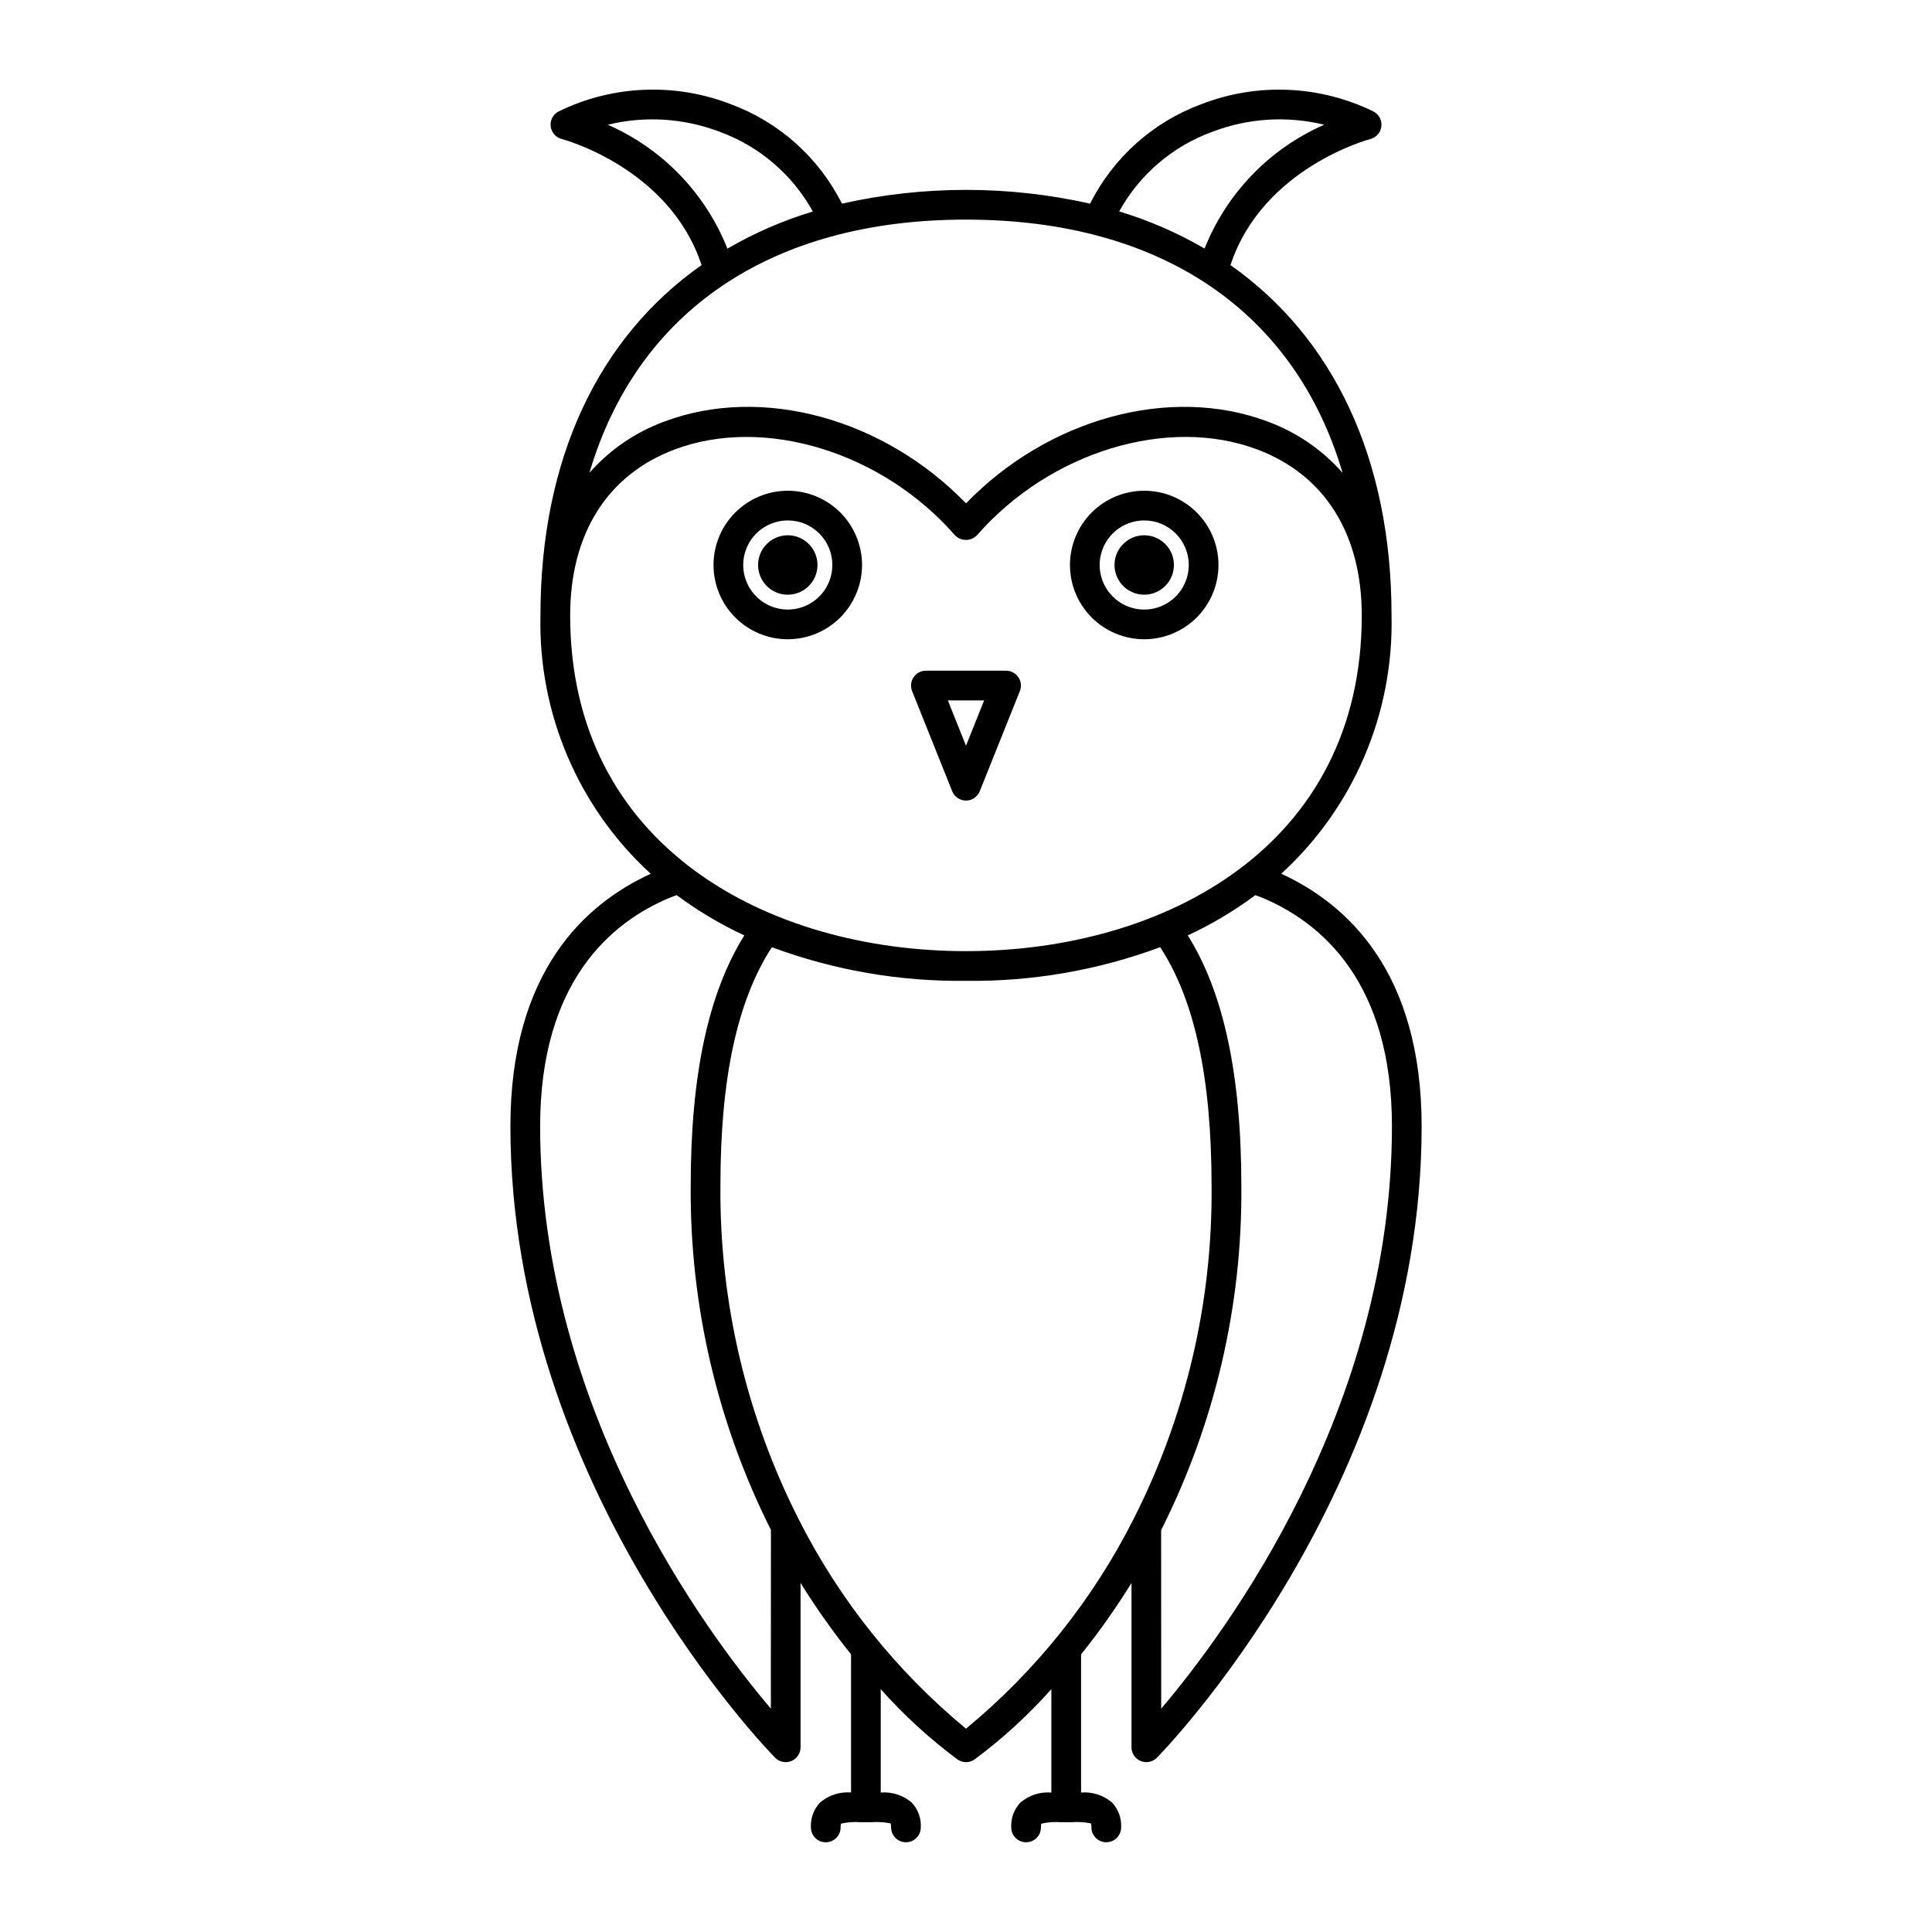 <?xml version="1.0" encoding="UTF-8"?>
<!-- The Best Svg Icon site in the world: iconSvg.co, Visit us! https://iconsvg.co -->
<svg fill="#000000" width="800px" height="800px" version="1.1" viewBox="144 144 512 512" xmlns="http://www.w3.org/2000/svg">
 <g>
  <path d="m352.77 313.41c-5.219 0-10.223-2.074-13.914-5.766-3.691-3.688-5.766-8.695-5.766-13.914s2.074-10.227 5.766-13.918c3.691-3.688 8.695-5.762 13.914-5.762s10.227 2.074 13.918 5.762c3.688 3.691 5.762 8.699 5.762 13.918-0.004 5.219-2.082 10.219-5.769 13.91-3.691 3.688-8.691 5.762-13.91 5.769zm0-31.488c-4.773 0-9.082 2.879-10.91 7.289-1.824 4.414-0.816 9.492 2.562 12.867 3.375 3.379 8.453 4.391 12.867 2.562 4.414-1.828 7.289-6.133 7.289-10.91 0-6.523-5.285-11.809-11.809-11.809z"/>
  <path d="m447.23 313.41c-5.219 0-10.227-2.074-13.914-5.766-3.691-3.688-5.766-8.695-5.766-13.914s2.074-10.227 5.766-13.918c3.688-3.688 8.695-5.762 13.914-5.762s10.227 2.074 13.918 5.762c3.688 3.691 5.762 8.699 5.762 13.918-0.004 5.219-2.082 10.219-5.769 13.91-3.691 3.688-8.691 5.762-13.91 5.769zm0-31.488c-4.777 0-9.082 2.879-10.91 7.289-1.828 4.414-0.816 9.492 2.562 12.867 3.375 3.379 8.453 4.391 12.867 2.562 4.41-1.828 7.289-6.133 7.289-10.91 0-6.523-5.285-11.809-11.809-11.809z"/>
  <path d="m400 356.16c-1.613 0-3.059-0.98-3.656-2.477l-10.629-26.543c-0.484-1.215-0.336-2.586 0.395-3.668 0.734-1.082 1.953-1.73 3.258-1.73h21.254c1.305 0 2.527 0.648 3.258 1.73 0.73 1.082 0.879 2.453 0.395 3.668l-10.629 26.543h0.004c-0.598 1.492-2.043 2.473-3.648 2.477zm-4.805-26.543 4.805 12.008 4.805-12.008z"/>
  <path d="m483.54 375.55c19.172-17.523 29.828-42.477 29.23-68.441 0-41.551-15.43-73.695-42.68-92.848 8.48-25.797 36.754-33.336 37.051-33.41 1.594-0.402 2.769-1.758 2.945-3.394 0.176-1.633-0.688-3.207-2.156-3.941-14.246-6.945-30.738-7.644-45.52-1.926-12.828 4.727-23.383 14.156-29.52 26.375-21.652-4.863-44.109-4.863-65.762 0-6.137-12.219-16.691-21.648-29.52-26.375-14.777-5.723-31.273-5.027-45.52 1.914-1.473 0.734-2.332 2.309-2.156 3.941 0.176 1.637 1.348 2.992 2.941 3.394 0.297 0.074 28.566 7.613 37.051 33.41-27.27 19.152-42.699 51.293-42.699 92.859-0.598 25.969 10.059 50.926 29.227 68.453-17.48 7.981-37.188 26.031-37.188 66.914 0 96.078 69.469 166.66 70.172 167.36 1.125 1.125 2.816 1.461 4.289 0.852 1.469-0.609 2.43-2.043 2.43-3.637v-43.57c4.07 6.578 8.539 12.902 13.383 18.938v36.605c-2.981-0.238-5.93 0.715-8.207 2.652-1.684 1.777-2.562 4.168-2.434 6.613 0 2.172 1.762 3.934 3.938 3.934 2.172 0 3.934-1.762 3.934-3.934 0.004-0.336 0.031-0.664 0.082-0.992 1.691-0.395 3.434-0.527 5.164-0.395h2.875c1.711-0.121 3.434-0.016 5.117 0.309 0.121 0.344 0.168 0.711 0.141 1.074 0 2.172 1.762 3.934 3.938 3.934 2.172 0 3.934-1.762 3.934-3.934 0.133-2.438-0.742-4.82-2.414-6.594-2.277-1.938-5.227-2.891-8.203-2.652v-27.395c6.133 6.894 12.957 13.141 20.363 18.645 1.352 0.934 3.141 0.934 4.488 0 7.406-5.5 14.23-11.746 20.363-18.633v27.387c-2.977-0.238-5.926 0.715-8.199 2.652-1.68 1.77-2.559 4.156-2.43 6.594 0 2.172 1.762 3.934 3.934 3.934 2.176 0 3.938-1.762 3.938-3.934 0.004-0.336 0.031-0.664 0.082-0.992 1.691-0.395 3.434-0.527 5.164-0.395h2.875c1.711-0.121 3.43-0.016 5.117 0.309 0.121 0.344 0.172 0.711 0.141 1.074 0 2.172 1.762 3.934 3.938 3.934 2.172 0 3.934-1.762 3.934-3.934 0.133-2.438-0.742-4.82-2.41-6.594-2.277-1.934-5.231-2.891-8.207-2.652v-36.605c4.836-6.027 9.297-12.344 13.363-18.918v43.531c0 1.594 0.957 3.027 2.43 3.637 1.469 0.609 3.16 0.273 4.289-0.852 0.699-0.699 70.172-71.281 70.172-167.36-0.016-40.809-19.645-58.867-37.207-66.922zm-18.332-196.6c9.484-3.644 19.855-4.305 29.723-1.895-14.473 6.34-25.863 18.129-31.703 32.812-7.137-4.152-14.734-7.453-22.637-9.84 5.402-9.762 14.141-17.246 24.617-21.078zm-160.14-1.895c9.871-2.406 20.238-1.746 29.723 1.895 10.48 3.84 19.223 11.332 24.617 21.102-7.902 2.387-15.5 5.688-22.637 9.84-5.832-14.695-17.227-26.492-31.703-32.836zm94.934 25.145c51.867 0 87.215 24.469 99.793 67.105-5.379-6.106-12.195-10.773-19.832-13.582-25.887-9.727-58.18-0.812-79.961 21.672-21.777-22.488-54.078-31.406-79.965-21.672-7.637 2.809-14.449 7.477-19.832 13.578 12.586-42.633 47.926-67.102 99.797-67.102zm-104.9 104.91c0-21.648 9.84-37.293 27.707-44.004 23.699-8.906 54.926 0.641 74.234 22.707h-0.004c0.766 0.809 1.836 1.27 2.953 1.27 1.113 0 2.184-0.461 2.949-1.27 19.309-22.07 50.523-31.621 74.234-22.707 17.867 6.711 27.707 22.34 27.707 44.004 0.016 61.449-52.668 88.953-104.88 88.953s-104.9-27.504-104.9-88.953zm53.184 289.69c-17.145-20.172-61.145-79.262-61.145-154.32 0-38.301 18.801-54.125 34.453-60.613l1.055-0.395 0.68-0.25-0.004-0.004c5.598 4.16 11.602 7.734 17.926 10.676-9.516 15.25-14.203 36.906-14.203 66.246h-0.004c-0.254 31.688 7.031 62.977 21.258 91.293zm95.992-49.988c-10.797 21.285-25.871 40.109-44.277 55.305-18.418-15.211-33.492-34.059-44.281-55.367-13.938-27.445-21.074-57.836-20.801-88.613 0-28.367 4.441-48.934 13.629-63.117 16.457 6.106 33.898 9.129 51.453 8.914 17.555 0.215 35-2.812 51.457-8.922 9.148 13.98 13.621 34.703 13.621 63.371h0.004c0.273 30.719-6.859 61.055-20.805 88.43zm7.434 2.688h0.004c14.223-28.242 21.508-59.469 21.254-91.086 0-29.637-4.723-51.449-14.199-66.52h-0.004c6.324-2.938 12.328-6.512 17.922-10.672l0.68 0.25 0.934 0.352c15.773 6.535 34.574 22.355 34.574 60.656 0 75.055-44 134.15-61.145 154.32z"/>
  <path d="m352.77 301.6c-3.184 0-6.055-1.918-7.273-4.859-1.219-2.941-0.543-6.328 1.707-8.578 2.254-2.25 5.637-2.926 8.578-1.707s4.859 4.09 4.859 7.273c0 2.086-0.828 4.09-2.305 5.566-1.477 1.477-3.477 2.305-5.566 2.305z"/>
  <path d="m447.23 301.6c-3.184 0-6.055-1.918-7.273-4.859-1.219-2.941-0.543-6.328 1.707-8.578s5.637-2.926 8.578-1.707c2.941 1.219 4.859 4.09 4.859 7.273 0 2.086-0.828 4.09-2.305 5.566-1.477 1.477-3.477 2.305-5.566 2.305z"/>
 </g>
</svg>